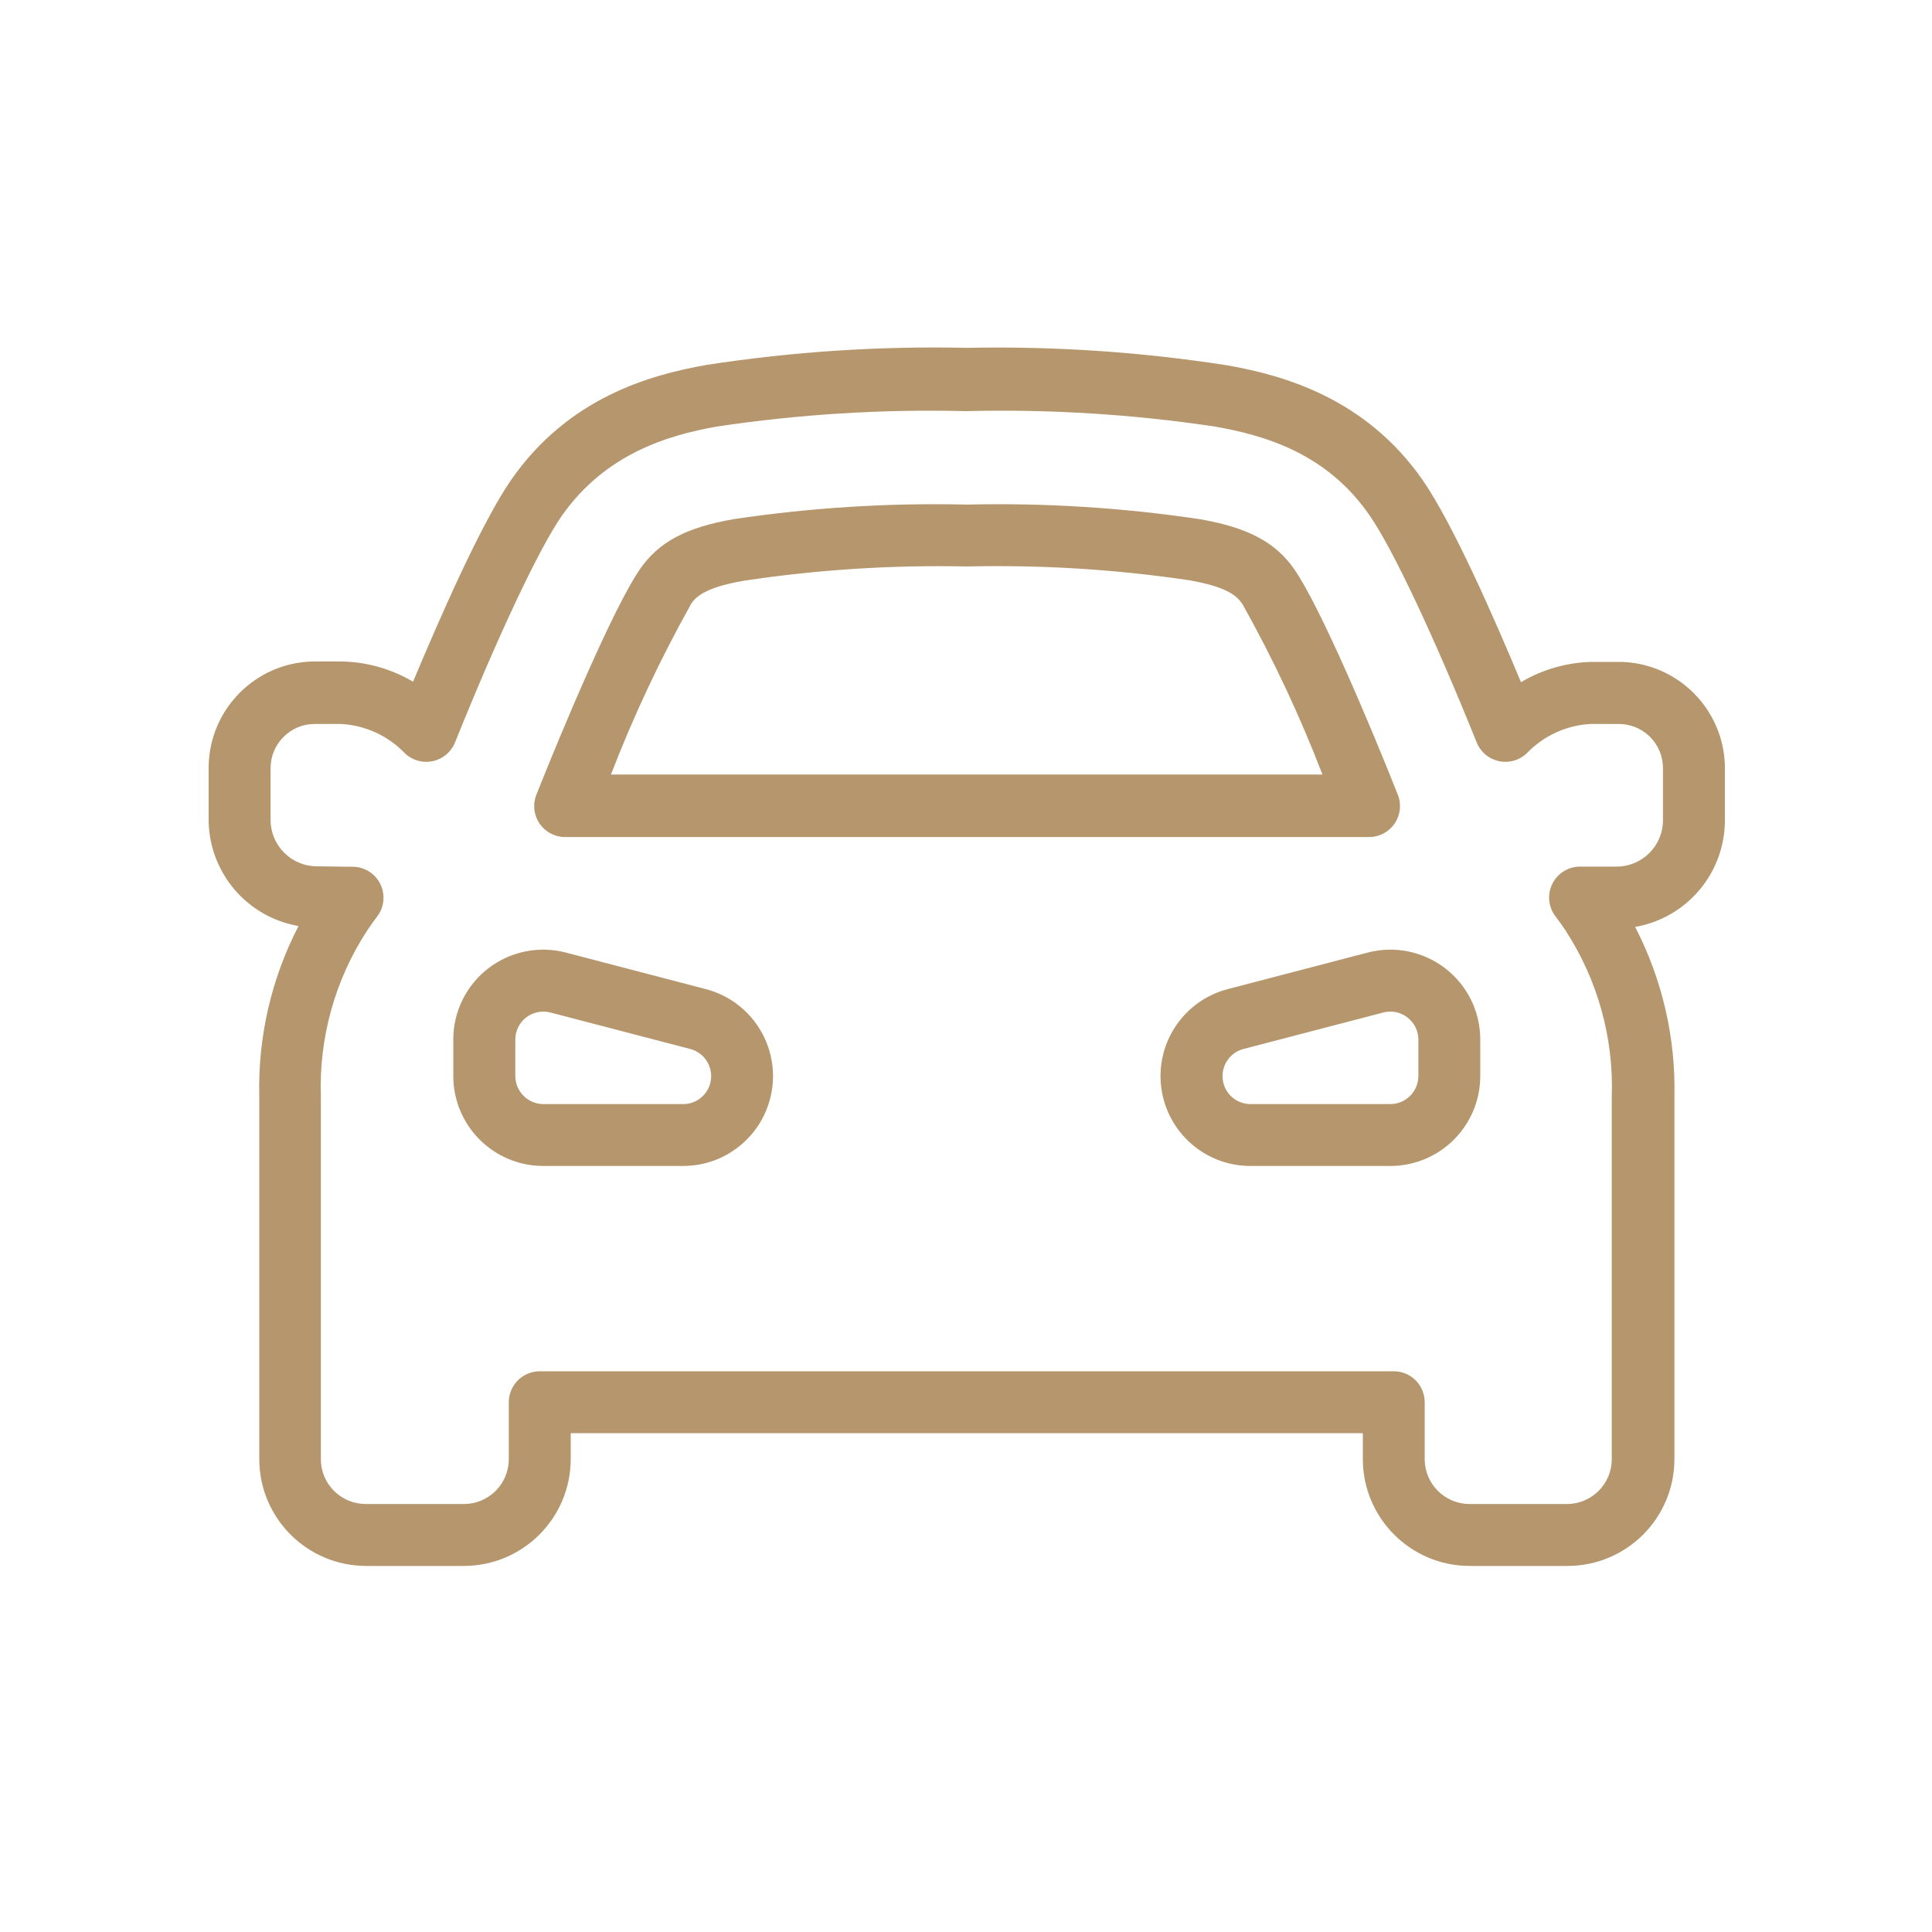 <svg width="40" height="40" viewBox="0 0 40 40" fill="none" xmlns="http://www.w3.org/2000/svg">
<path fill-rule="evenodd" clip-rule="evenodd" d="M6.181 19.172C5.618 20.26 5.338 21.471 5.368 22.696V30.21C5.37 31.43 6.358 32.419 7.578 32.421H9.606C10.825 32.419 11.814 31.43 11.816 30.21V29.672H28.216V30.21C28.218 31.43 29.206 32.419 30.426 32.421H32.457C33.677 32.419 34.666 31.43 34.667 30.21V22.715C34.696 21.491 34.416 20.279 33.854 19.191C34.917 19.006 35.698 18.09 35.712 17.01V15.857C35.683 14.682 34.74 13.736 33.566 13.704H32.957C32.44 13.715 31.934 13.86 31.49 14.124C30.945 12.814 30.077 10.837 29.456 9.941C28.271 8.24 26.573 7.769 25.41 7.564C23.626 7.286 21.821 7.165 20.016 7.202C18.215 7.162 16.415 7.28 14.635 7.554C13.466 7.759 11.771 8.227 10.586 9.931C9.964 10.828 9.096 12.814 8.552 14.114C8.105 13.85 7.597 13.705 7.078 13.695H6.479C5.296 13.72 4.344 14.674 4.32 15.857V17.01C4.343 18.083 5.123 18.99 6.181 19.172ZM11.688 17.33H28.344C28.557 17.331 28.756 17.225 28.875 17.049C28.994 16.874 29.019 16.65 28.94 16.453C28.399 15.085 27.338 12.561 26.794 11.782C26.403 11.222 25.833 10.924 24.853 10.751C23.252 10.511 21.634 10.409 20.016 10.447C18.402 10.409 16.788 10.51 15.192 10.748C14.202 10.921 13.642 11.219 13.251 11.782C12.71 12.561 11.649 15.085 11.105 16.453C11.027 16.648 11.05 16.869 11.166 17.044C11.283 17.219 11.477 17.326 11.688 17.33ZM14.132 24.14H11.249C10.219 24.14 9.385 23.306 9.385 22.276V21.523C9.384 20.946 9.652 20.401 10.109 20.049C10.567 19.696 11.162 19.576 11.72 19.723L14.603 20.476C15.514 20.708 16.109 21.584 15.989 22.517C15.869 23.449 15.072 24.146 14.132 24.14ZM10.895 21.064C10.752 21.174 10.669 21.344 10.669 21.523V22.279C10.671 22.599 10.929 22.857 11.249 22.859H14.132C14.428 22.866 14.681 22.647 14.719 22.354C14.757 22.06 14.567 21.784 14.279 21.715L11.396 20.963C11.222 20.917 11.037 20.955 10.895 21.064ZM28.312 19.723L25.429 20.476C24.517 20.708 23.922 21.585 24.043 22.518C24.164 23.451 24.962 24.148 25.904 24.14H28.786C29.814 24.139 30.646 23.306 30.647 22.279V21.523C30.648 20.946 30.38 20.401 29.923 20.049C29.465 19.696 28.871 19.576 28.312 19.723ZM29.366 21.526C29.367 21.346 29.283 21.175 29.139 21.065C29.038 20.987 28.914 20.944 28.786 20.944C28.737 20.944 28.687 20.95 28.639 20.963L25.756 21.715C25.468 21.784 25.278 22.06 25.316 22.354C25.354 22.647 25.607 22.866 25.904 22.859H28.786C29.106 22.857 29.364 22.599 29.366 22.279V21.526ZM15.403 12.023C14.535 12.173 14.388 12.385 14.292 12.525L14.302 12.516C13.668 13.649 13.116 14.825 12.649 16.036H27.38C26.914 14.824 26.361 13.646 25.727 12.513L25.727 12.513C25.631 12.375 25.484 12.164 24.619 12.013C23.096 11.787 21.556 11.692 20.016 11.728C18.473 11.695 16.93 11.793 15.403 12.023ZM6.511 14.989C6.008 14.992 5.602 15.401 5.602 15.905V16.975C5.602 17.506 6.032 17.936 6.563 17.936L7.21 17.945H7.299C7.542 17.945 7.764 18.082 7.872 18.299C7.981 18.517 7.957 18.776 7.812 18.97C7.739 19.067 7.67 19.164 7.604 19.262C6.938 20.281 6.603 21.48 6.643 22.696V30.21C6.643 30.457 6.74 30.693 6.915 30.867C7.089 31.041 7.325 31.139 7.572 31.139H9.606C9.852 31.139 10.088 31.041 10.262 30.867C10.437 30.693 10.534 30.457 10.534 30.21V29.032C10.534 28.678 10.821 28.391 11.175 28.391H28.857C29.211 28.391 29.497 28.678 29.497 29.032V30.21C29.497 30.723 29.913 31.139 30.426 31.139H32.441C32.954 31.139 33.37 30.723 33.37 30.21V22.705C33.412 21.485 33.076 20.281 32.409 19.259C32.343 19.16 32.274 19.063 32.201 18.967C32.055 18.773 32.032 18.513 32.141 18.296C32.249 18.079 32.471 17.942 32.714 17.942H32.803H33.469C34 17.942 34.43 17.512 34.43 16.981V15.905C34.431 15.656 34.33 15.418 34.151 15.245C33.972 15.073 33.731 14.98 33.482 14.989H32.922C32.421 15.019 31.951 15.237 31.605 15.601C31.451 15.745 31.236 15.804 31.03 15.758C30.823 15.713 30.653 15.569 30.574 15.373C29.68 13.153 28.831 11.356 28.36 10.677C27.473 9.383 26.182 9.012 25.157 8.832C23.45 8.576 21.723 8.469 19.997 8.512C18.271 8.469 16.544 8.576 14.836 8.832C13.824 9.012 12.533 9.396 11.633 10.677C11.162 11.353 10.313 13.153 9.42 15.373C9.341 15.569 9.17 15.713 8.964 15.758C8.758 15.804 8.543 15.745 8.388 15.601C8.04 15.235 7.566 15.017 7.062 14.989H6.511Z" fill="#B5966D"/>
</svg>
